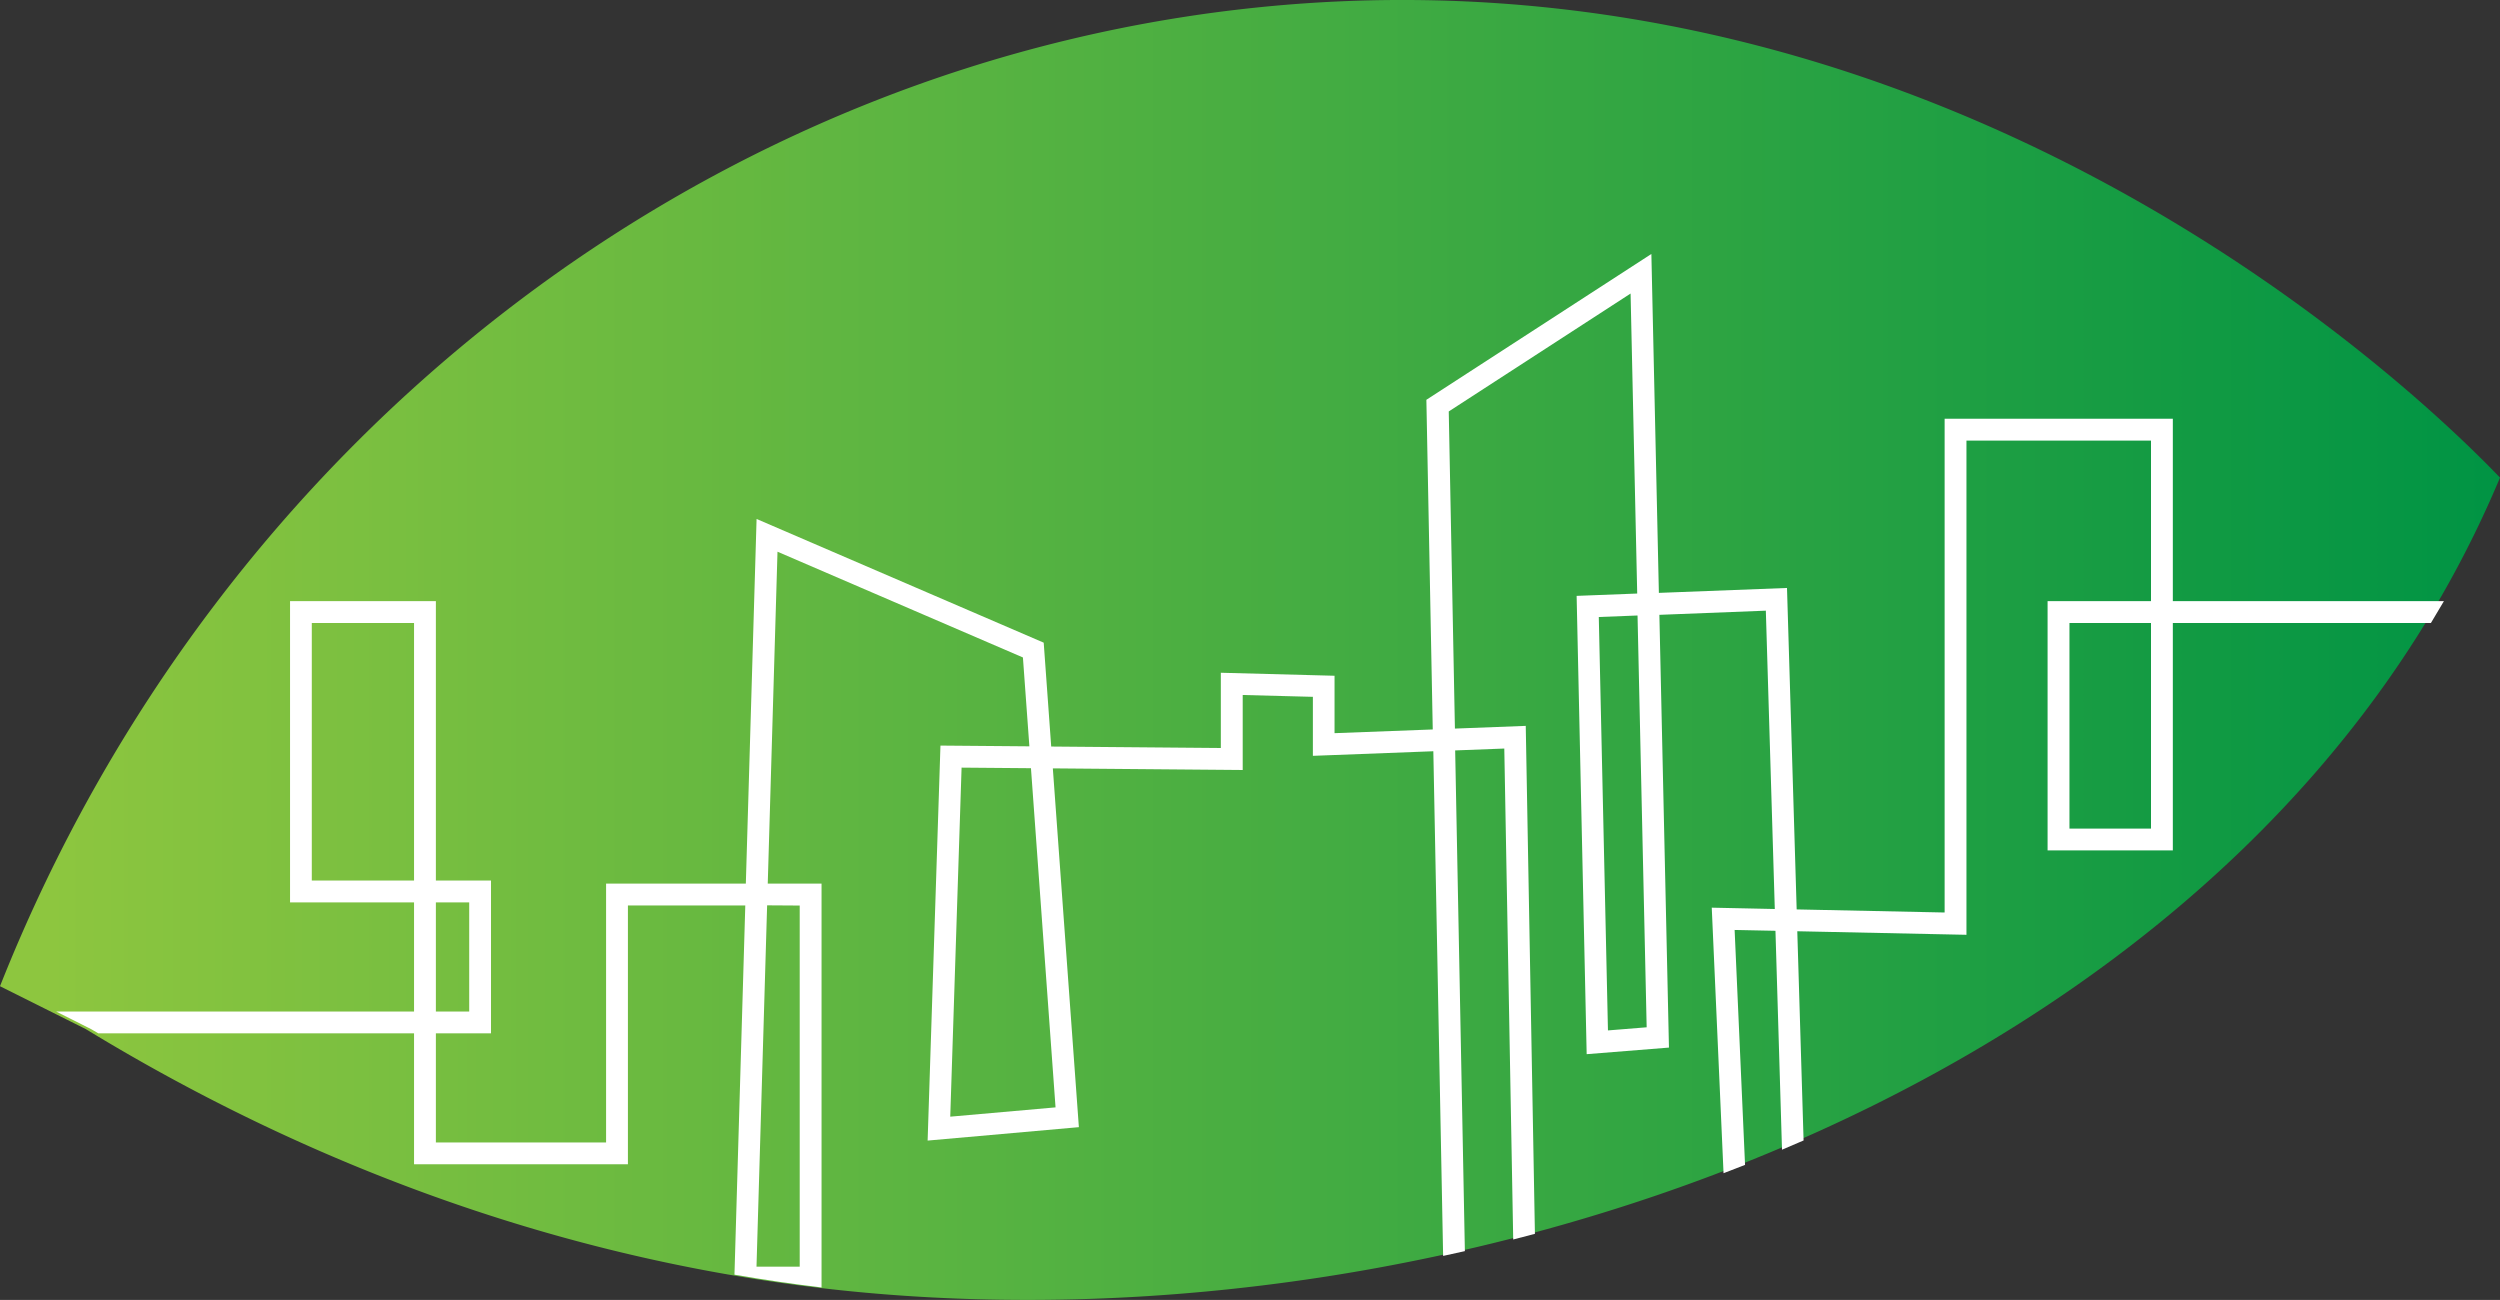 <?xml version="1.0" encoding="UTF-8"?> <svg xmlns="http://www.w3.org/2000/svg" xmlns:xlink="http://www.w3.org/1999/xlink" id="Слой_1" data-name="Слой 1" viewBox="0 0 600 311.99"><rect x="0" y="0" width="600" height="311.99" fill="#333333" stroke="none"/> <defs> <style>.cls-1{fill:url(#Безымянный_градиент_2);}.cls-2{fill:#fff;}</style> <linearGradient id="Безымянный_градиент_2" y1="155.99" x2="600" y2="155.99" gradientUnits="userSpaceOnUse"> <stop offset="0.02" stop-color="#8dc63f"></stop> <stop offset="1" stop-color="#009444"></stop> </linearGradient> </defs> <path class="cls-1" d="M0,236.69c52.16-131.58,170.67-223,305.88-235.3C472.94-13.75,585.28,99.3,600,114.63a254,254,0,0,1-13.24,27C517.42,264.39,349.1,323.22,207.35,310.21c-39.68-3.64-109-15.83-186.76-63.23Z"></path> <path class="cls-2" d="M586.54,144.27H521.48V100.49H466.71V219l-35.51-.74-2.32-77.15-30.75,1.18-1.8-81.34-54,35,1.53,79.12-23.57.89V162.18L293,161.46v18.06l-40.71-.35-1.8-24.93-68.91-29.69L179,212.07H145.46v62.12H104.61V248h13.23V211.33H104.61V144.27h-35v72.3H99.37v26.19H13.46L21.89,247l1.71,1H99.37v31.43H150.7V217.31h28.17l-2.6,88.61c7.49,1.3,14.48,2.3,20.9,3.07V212.07H184.26l2.34-79.66,58.9,25.38,1.55,21.33-21.34-.18-3.08,94.8,36.3-3.22-6.25-86.11,45.57.39v-18l16.84.44V181.4L344,180.3l2.35,121.12c1.74-.37,3.48-.76,5.22-1.15L349.24,180.1l11.79-.45,2.14,117.83,5.21-1.36-2.2-121.91-17,.65-1.48-76.11,43.64-28.3,1.59,72-14.54.56L380.8,253l19.75-1.58-2.3-103.86,25.55-1,2.15,71.6-15.13-.32,2.83,63.73c1.73-.65,3.45-1.32,5.16-2l-2.5-56.38,9.8.2,1.57,52.54c1.73-.73,3.46-1.46,5.18-2.22l-1.51-50.21,40.6.85V105.74h44.29v38.53H491.42V204.1h30.06V149.52h61.94Q585,146.91,586.54,144.27Zm-481.93,72.3h8v26.19h-8Zm-5.24-5.24H74.83V149.52H99.37Zm92.56,6V304H181.56l2.55-86.72Zm61.4,48.44L228.06,268l2.72-83.77,16.65.14ZM385.91,247.3l-2.2-99.22,9.3-.36,2.19,98.83Zm130.33-48.44H496.67V149.52h19.57Z"></path> </svg> 